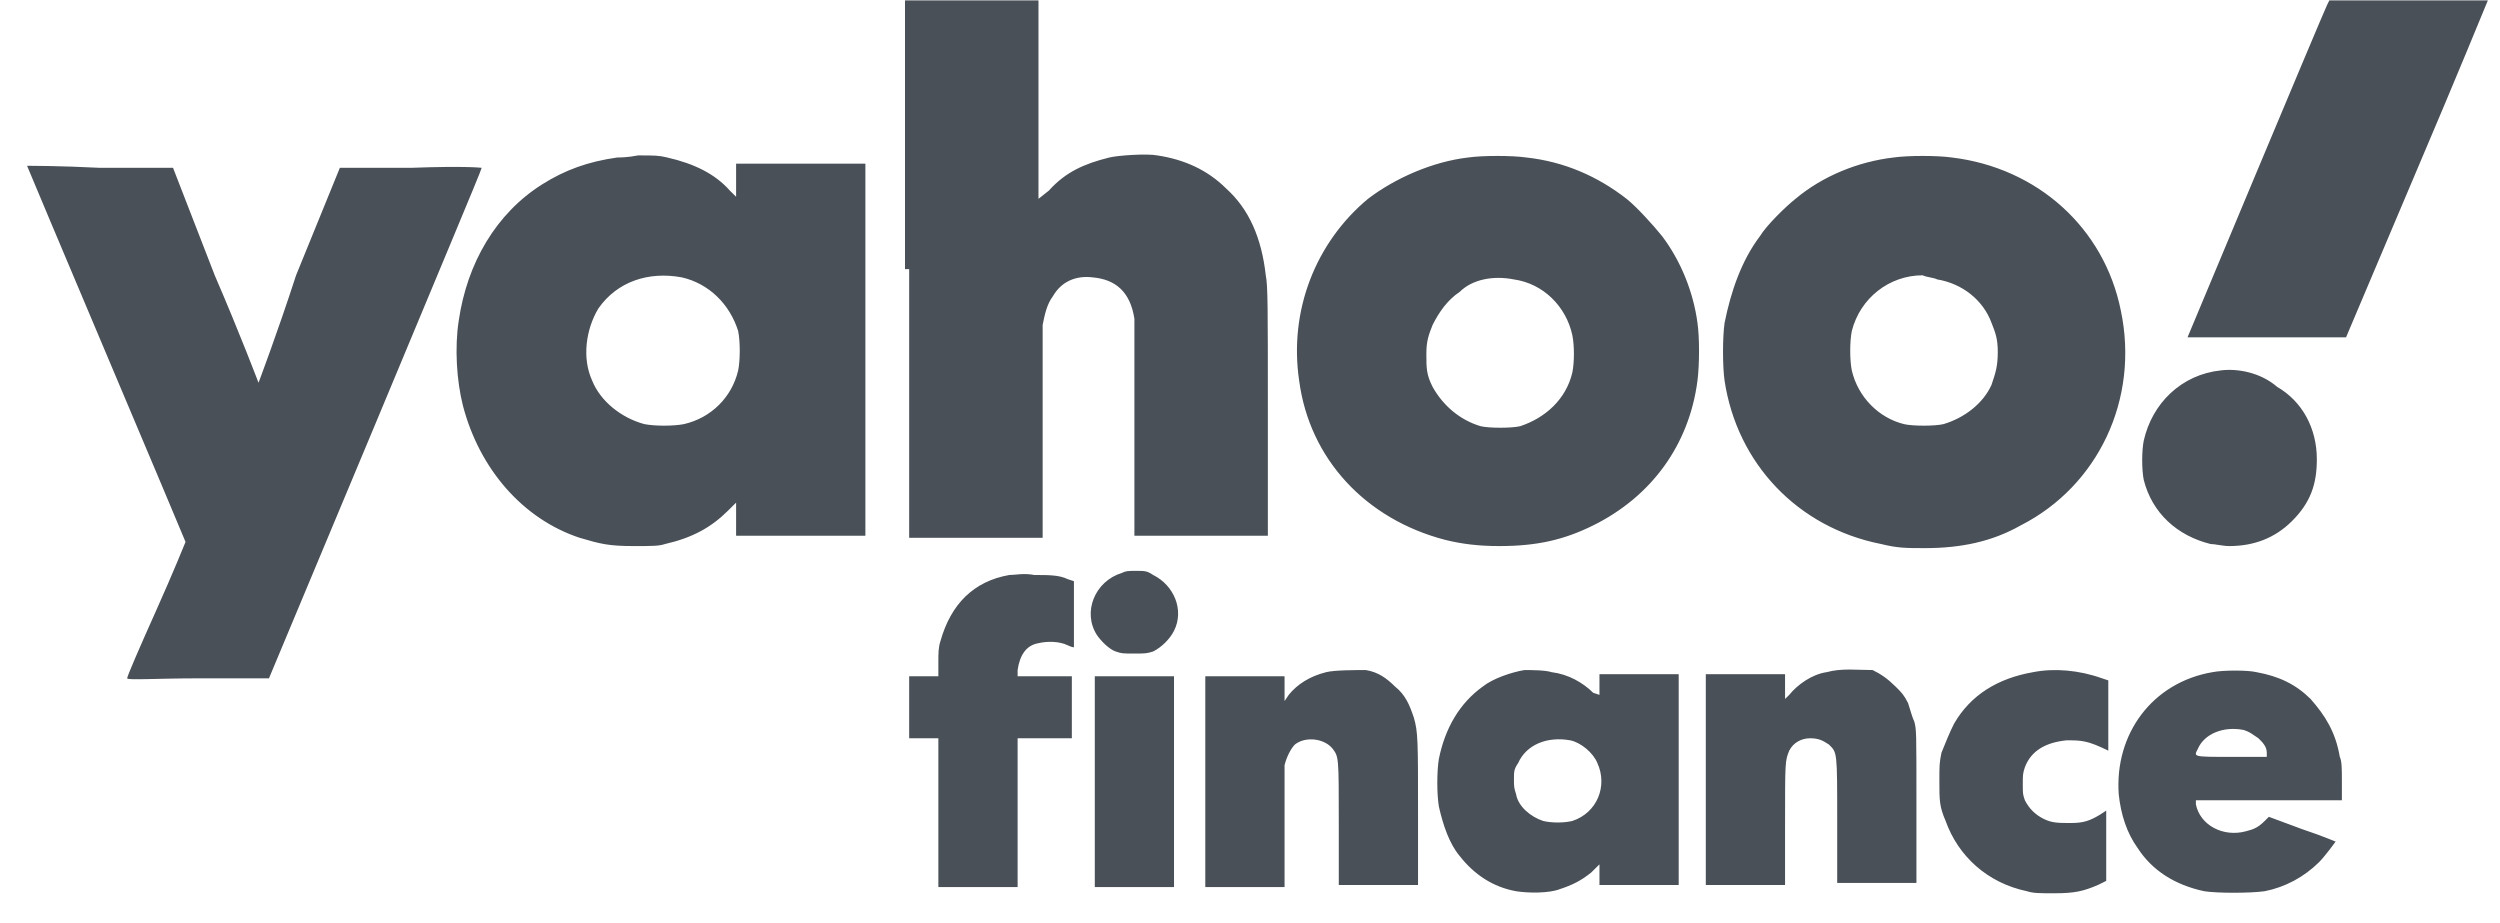 <svg width="84" height="31" viewBox="0 0 84 31" fill="none" xmlns="http://www.w3.org/2000/svg">
<path id="Vector" fill-rule="evenodd" clip-rule="evenodd" d="M30.548 9.042V18.07H32.791H35.033V14.598C35.033 12.306 35.033 11.056 35.033 10.917C35.103 10.57 35.173 10.223 35.383 9.945C35.663 9.459 36.154 9.25 36.715 9.32C37.485 9.389 37.976 9.806 38.116 10.709C38.116 10.848 38.116 12.236 38.116 14.459V18H40.358H42.6V13.834C42.6 10.292 42.6 9.597 42.53 9.25C42.39 8 41.97 7.028 41.199 6.334C40.569 5.709 39.798 5.361 38.887 5.222C38.536 5.153 37.555 5.222 37.275 5.292C36.434 5.5 35.804 5.778 35.243 6.403L34.893 6.681V3.347V0.014H32.651H30.408V9.042H30.548ZM78.196 0.153C78.056 0.431 73.501 11.334 73.501 11.334C73.501 11.334 74.693 11.334 76.164 11.334H78.827L81.209 5.709C82.541 2.584 83.592 0.014 83.592 0.014C83.592 0.014 82.4 0.014 80.929 0.014H78.266L78.196 0.153ZM20.739 5.292C19.758 5.431 18.987 5.709 18.216 6.195C16.674 7.167 15.694 8.834 15.413 10.778C15.273 11.681 15.343 12.792 15.553 13.625C16.114 15.778 17.585 17.445 19.477 18.07C20.178 18.278 20.458 18.348 21.299 18.348C21.93 18.348 22.14 18.348 22.35 18.278C23.261 18.07 23.892 17.723 24.452 17.167L24.733 16.889V17.445V18H26.905H29.077V11.75V5.5H26.905H24.733V6.056V6.611L24.522 6.403C24.032 5.847 23.331 5.5 22.42 5.292C22.14 5.222 22 5.222 21.439 5.222C21.089 5.292 20.809 5.292 20.739 5.292ZM49.327 5.292C48.136 5.431 46.875 5.986 45.964 6.681C44.212 8.139 43.301 10.431 43.652 12.792C44.002 15.431 45.894 17.445 48.556 18.139C49.117 18.278 49.678 18.348 50.378 18.348C51.64 18.348 52.55 18.139 53.532 17.653C55.493 16.681 56.755 14.945 57.035 12.792C57.105 12.236 57.105 11.334 57.035 10.848C56.895 9.806 56.474 8.764 55.844 7.931C55.563 7.584 55.003 6.959 54.653 6.681C53.672 5.917 52.55 5.431 51.289 5.292C50.799 5.222 49.818 5.222 49.327 5.292ZM63.622 5.292C62.43 5.431 61.239 5.917 60.328 6.681C59.978 6.959 59.347 7.584 59.137 7.931C58.507 8.764 58.156 9.806 57.946 10.848C57.876 11.334 57.876 12.306 57.946 12.792C58.366 15.57 60.398 17.723 63.201 18.278C63.762 18.417 64.042 18.417 64.673 18.417C65.864 18.417 66.915 18.209 67.896 17.653C70.489 16.334 71.89 13.417 71.259 10.431C70.699 7.653 68.456 5.639 65.584 5.292C65.093 5.222 64.112 5.222 63.622 5.292ZM0.909 5.57C0.909 5.57 2.1 8.417 3.571 11.889C5.043 15.361 6.234 18.209 6.234 18.209C6.234 18.209 5.814 19.25 5.253 20.5C4.692 21.75 4.272 22.723 4.272 22.792C4.272 22.861 5.323 22.792 6.654 22.792H9.037L12.61 14.25C14.572 9.528 16.184 5.709 16.184 5.639C16.184 5.639 15.694 5.57 13.802 5.639H11.419L9.948 9.25C9.317 11.195 8.686 12.861 8.686 12.861C8.686 12.861 8.056 11.195 7.215 9.25L5.814 5.639H3.361C2.03 5.57 0.909 5.57 0.909 5.57ZM22.911 9.32C23.822 9.528 24.522 10.223 24.803 11.125C24.873 11.473 24.873 12.098 24.803 12.445C24.592 13.348 23.892 14.042 22.981 14.25C22.631 14.32 22 14.32 21.649 14.25C20.879 14.042 20.178 13.486 19.898 12.792C19.547 12.028 19.688 11.056 20.108 10.361C20.739 9.459 21.79 9.111 22.911 9.32ZM50.869 9.389C51.85 9.528 52.621 10.292 52.831 11.264C52.901 11.611 52.901 12.167 52.831 12.514C52.621 13.417 51.92 14.042 51.079 14.32C50.799 14.389 50.028 14.389 49.748 14.32C49.047 14.111 48.486 13.625 48.136 13C47.926 12.584 47.926 12.375 47.926 11.889C47.926 11.473 47.996 11.264 48.136 10.917C48.346 10.5 48.627 10.084 49.047 9.806C49.467 9.389 50.168 9.25 50.869 9.389ZM65.093 9.389C65.934 9.528 66.635 10.084 66.915 10.848C67.055 11.195 67.125 11.403 67.125 11.82C67.125 12.306 67.055 12.514 66.915 12.931C66.635 13.556 66.004 14.042 65.303 14.25C65.023 14.32 64.252 14.32 63.972 14.25C63.131 14.042 62.43 13.348 62.22 12.445C62.15 12.098 62.15 11.473 62.22 11.125C62.501 10.014 63.481 9.25 64.603 9.25C64.743 9.32 64.953 9.32 65.093 9.389ZM74.623 12.445C73.291 12.584 72.31 13.556 72.03 14.806C71.96 15.153 71.96 15.778 72.03 16.125C72.31 17.236 73.151 18 74.272 18.278C74.412 18.278 74.693 18.348 74.903 18.348C75.744 18.348 76.445 18.07 77.005 17.514C77.636 16.889 77.846 16.264 77.846 15.431C77.846 14.389 77.355 13.486 76.514 13C75.954 12.514 75.183 12.375 74.623 12.445ZM37.696 19.25C36.785 19.528 36.364 20.57 36.855 21.334C36.995 21.542 37.275 21.82 37.485 21.889C37.696 21.959 37.696 21.959 38.116 21.959C38.466 21.959 38.536 21.959 38.747 21.889C39.027 21.75 39.307 21.473 39.447 21.195C39.798 20.5 39.447 19.667 38.747 19.32C38.536 19.181 38.466 19.181 38.186 19.181C37.906 19.181 37.836 19.181 37.696 19.25ZM33.912 19.32C32.721 19.528 31.95 20.292 31.599 21.542C31.529 21.75 31.529 21.959 31.529 22.236V22.723H31.039H30.548V23.764V24.806H31.039H31.529V27.306V29.806H32.861H34.192V27.306V24.806H35.103H36.014V23.764V22.723H35.103H34.192V22.514C34.262 22.028 34.472 21.681 34.893 21.611C35.173 21.542 35.593 21.542 35.874 21.681C36.014 21.75 36.084 21.75 36.084 21.75C36.084 21.75 36.084 21.264 36.084 20.639V19.528L35.874 19.459C35.593 19.32 35.243 19.32 34.753 19.32C34.402 19.25 34.122 19.32 33.912 19.32ZM44.562 22.584C44.002 22.723 43.581 23 43.301 23.348L43.161 23.556V23.139V22.723H41.83H40.498V26.264V29.806H41.83H43.161V27.861C43.161 26.75 43.161 25.848 43.161 25.709C43.231 25.431 43.371 25.153 43.511 25.014C43.862 24.736 44.492 24.806 44.773 25.153C44.983 25.431 44.983 25.431 44.983 27.653V29.736H46.314H47.646V27.375C47.646 24.875 47.646 24.598 47.505 24.111C47.365 23.695 47.225 23.348 46.875 23.07C46.594 22.792 46.314 22.584 45.894 22.514C45.544 22.514 44.843 22.514 44.562 22.584ZM51.219 22.514C50.799 22.584 50.168 22.792 49.818 23.07C49.047 23.625 48.556 24.459 48.346 25.5C48.276 25.917 48.276 26.681 48.346 27.098C48.486 27.723 48.697 28.348 49.047 28.764C49.538 29.389 50.168 29.806 50.939 29.945C51.359 30.014 52.06 30.014 52.41 29.875C52.831 29.736 53.111 29.598 53.461 29.32L53.742 29.042V29.389V29.736H55.073H56.404V26.195V22.653H55.073H53.742V23V23.348L53.532 23.278C53.181 22.931 52.691 22.653 52.13 22.584C51.92 22.514 51.429 22.514 51.219 22.514ZM61.379 22.584C60.889 22.653 60.398 23 60.118 23.348L59.978 23.486V23.07V22.653H58.647H57.315V26.195V29.736H58.647H59.978V27.723C59.978 25.57 59.978 25.57 60.118 25.223C60.258 24.945 60.538 24.806 60.819 24.806C61.099 24.806 61.239 24.875 61.449 25.014C61.73 25.292 61.73 25.223 61.73 27.584V29.667H63.061H64.392V27.098C64.392 24.528 64.392 24.528 64.322 24.25C64.252 24.111 64.182 23.834 64.112 23.625C63.972 23.348 63.902 23.278 63.692 23.07C63.411 22.792 63.201 22.653 62.921 22.514C62.43 22.514 61.87 22.445 61.379 22.584ZM68.316 22.584C67.125 22.792 66.214 23.348 65.654 24.32C65.513 24.598 65.373 24.945 65.233 25.292C65.163 25.639 65.163 25.709 65.163 26.264C65.163 26.889 65.163 27.098 65.373 27.584C65.794 28.764 66.775 29.667 68.106 29.945C68.316 30.014 68.526 30.014 69.017 30.014C69.718 30.014 69.998 29.945 70.489 29.736L70.769 29.598V28.417V27.236L70.558 27.375C70.208 27.584 69.998 27.653 69.578 27.653C69.157 27.653 68.947 27.653 68.667 27.514C68.386 27.375 68.176 27.167 68.036 26.889C67.966 26.681 67.966 26.681 67.966 26.334C67.966 26.056 67.966 25.986 68.036 25.778C68.246 25.223 68.737 24.945 69.437 24.875C69.928 24.875 70.138 24.875 70.839 25.223C70.839 25.223 70.839 24.667 70.839 24.042V22.861L70.629 22.792C69.858 22.514 69.017 22.445 68.316 22.584ZM74.342 22.584C72.31 22.931 71.049 24.667 71.189 26.681C71.259 27.375 71.469 28 71.82 28.486C72.31 29.25 73.081 29.736 74.062 29.945C74.483 30.014 75.604 30.014 76.094 29.945C76.795 29.806 77.425 29.459 77.916 28.973C78.126 28.764 78.477 28.278 78.477 28.278C78.477 28.278 77.986 28.07 77.355 27.861L76.234 27.445L76.094 27.584C75.884 27.792 75.744 27.861 75.463 27.931C74.693 28.139 73.922 27.723 73.782 27.028V26.889H76.234H78.687V26.264C78.687 25.848 78.687 25.57 78.617 25.431C78.477 24.598 78.126 24.042 77.636 23.486C77.145 23 76.585 22.723 75.814 22.584C75.534 22.514 74.693 22.514 74.342 22.584ZM36.785 26.264V29.806H38.116H39.447V26.264V22.723H38.116H36.785V26.264ZM75.393 24.528C75.604 24.598 75.674 24.667 75.884 24.806C76.024 24.945 76.164 25.084 76.164 25.292V25.431H74.973C73.642 25.431 73.712 25.431 73.852 25.153C74.062 24.667 74.693 24.389 75.393 24.528ZM52.761 24.875C53.111 24.945 53.532 25.292 53.672 25.639C54.022 26.403 53.672 27.306 52.831 27.584C52.55 27.653 52.13 27.653 51.85 27.584C51.429 27.445 51.009 27.098 50.939 26.681C50.869 26.473 50.869 26.403 50.869 26.195C50.869 25.917 50.869 25.848 51.009 25.639C51.289 25.014 51.99 24.736 52.761 24.875Z" fill="#495057"/>
</svg>
